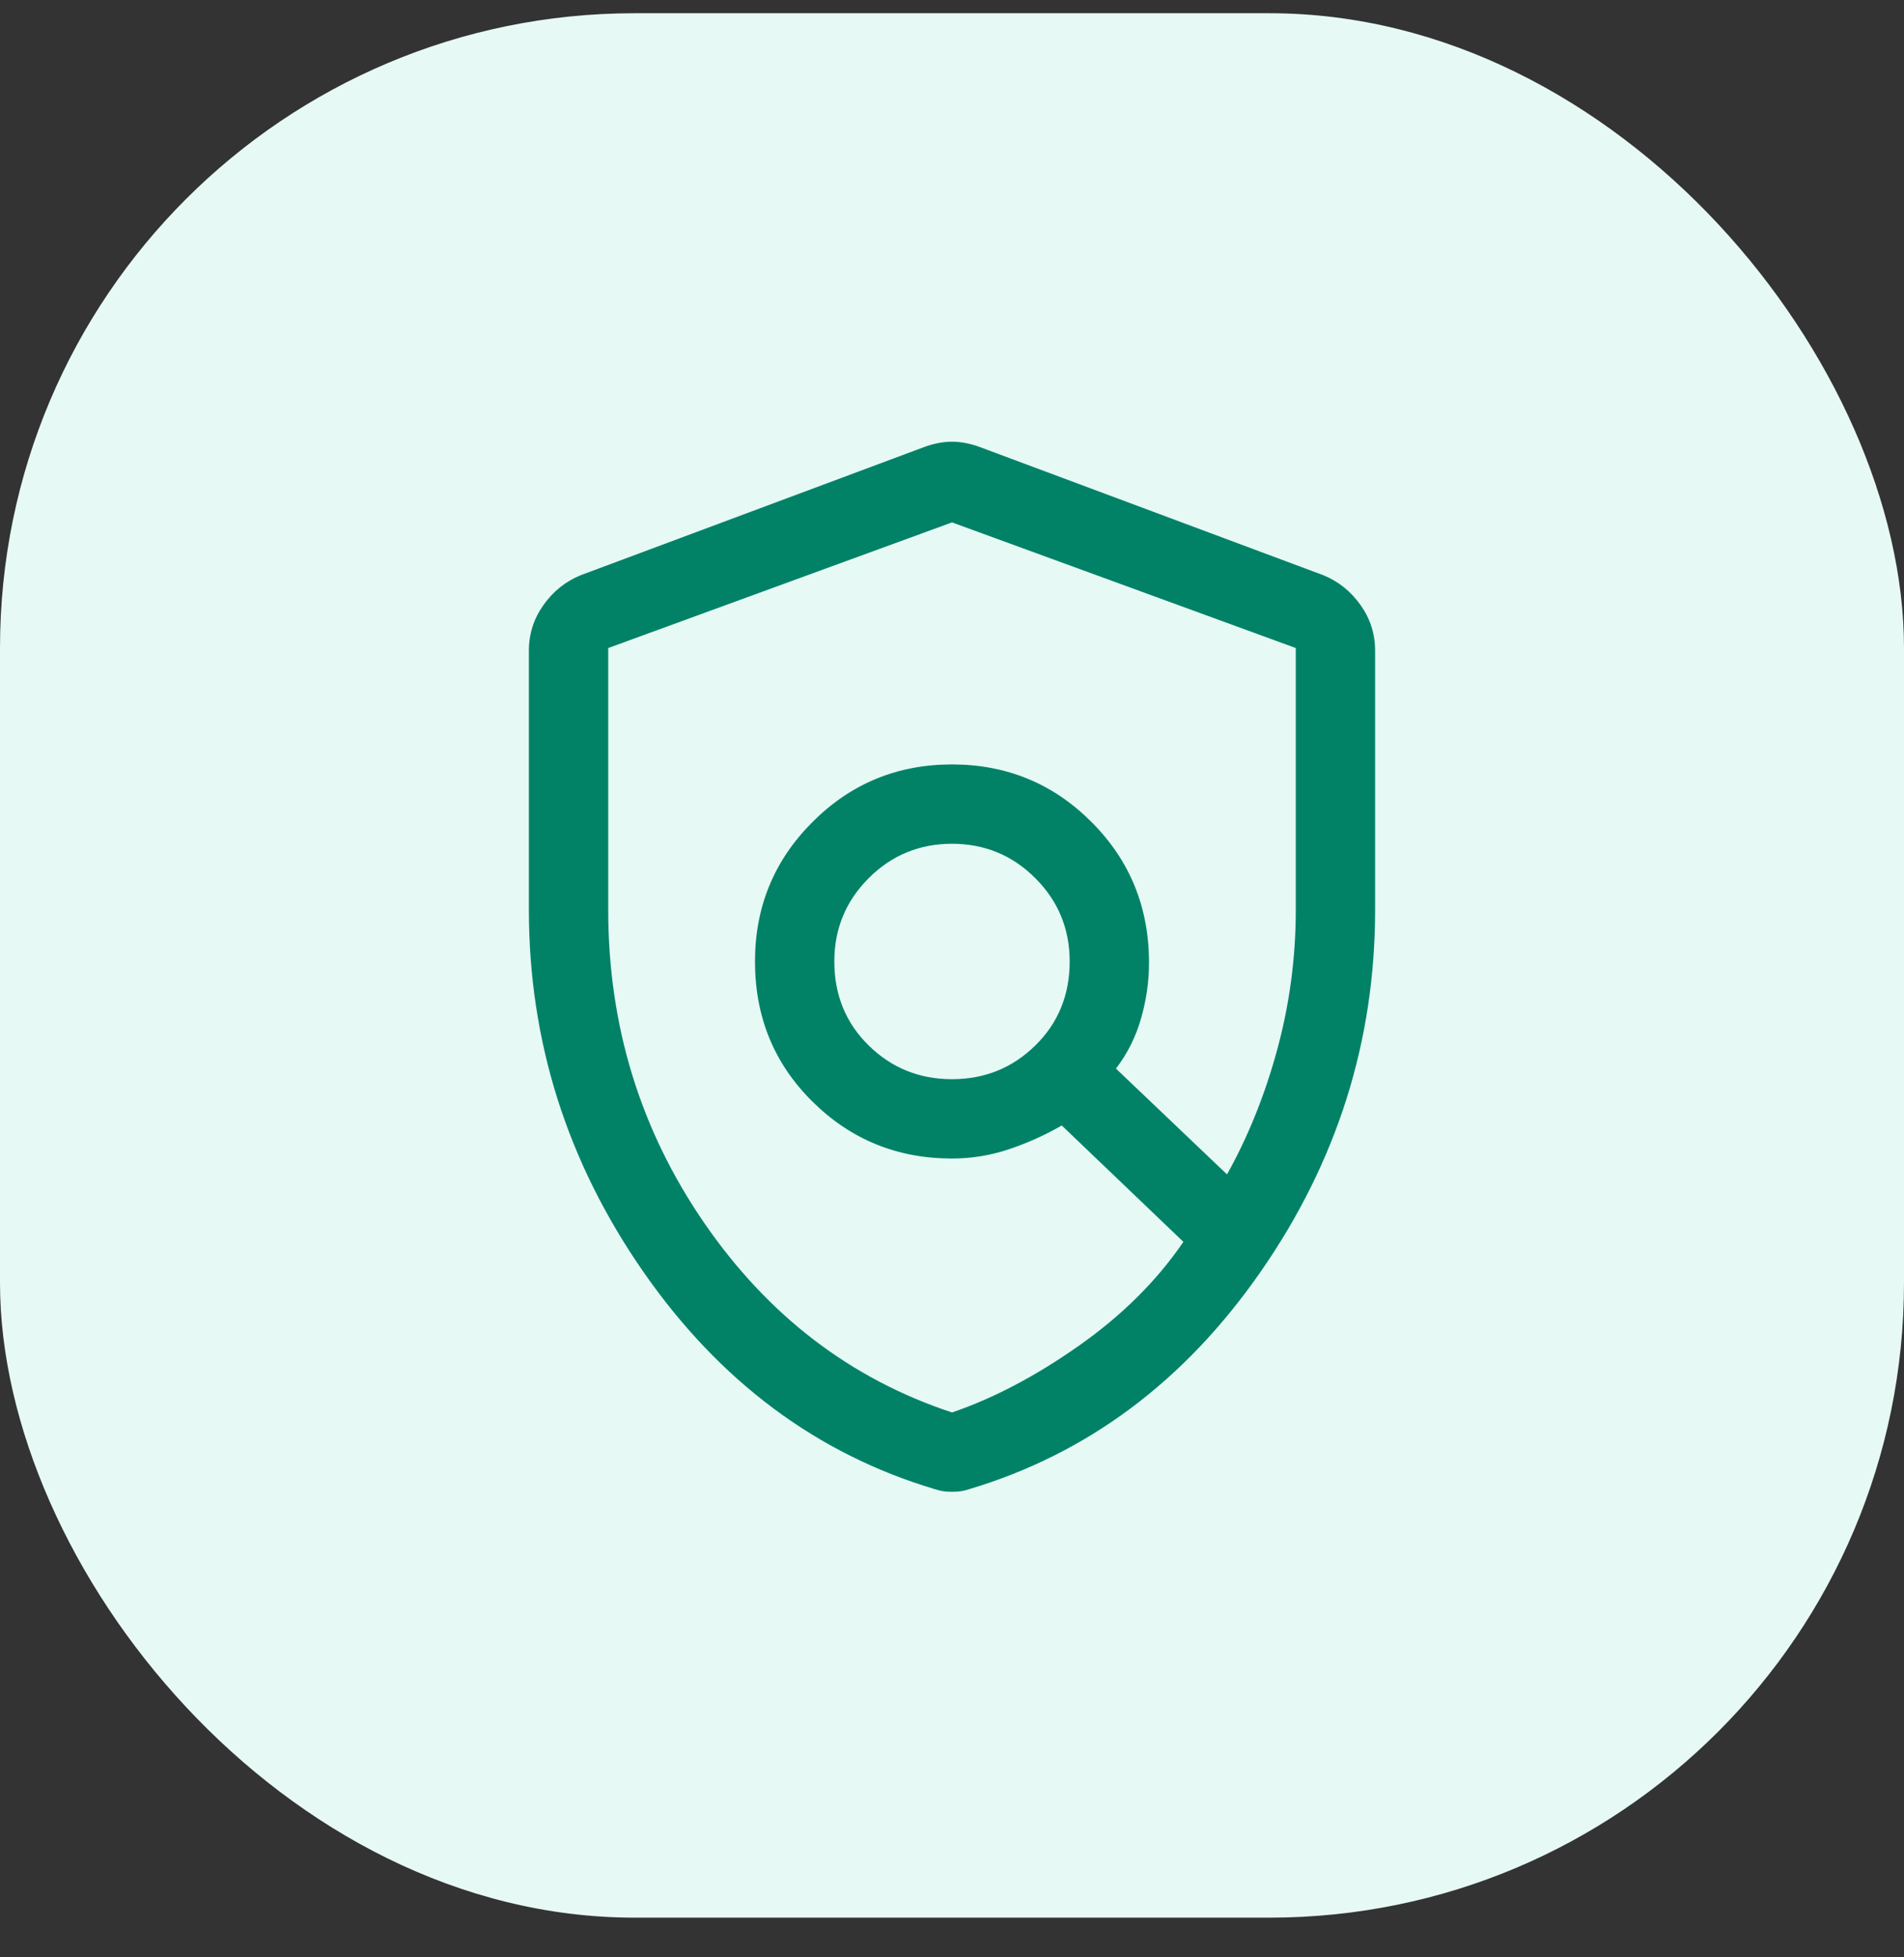<svg width="36" height="37" viewBox="0 0 36 37" fill="none" xmlns="http://www.w3.org/2000/svg">
<rect x="0" y="0" width="36" height="37" fill="#333333" stroke="none"/>
<rect y="0.25" width="36" height="36" rx="12" fill="#E6F9F5"/>
<path d="M18 20.4C18.617 20.4 19.142 20.188 19.575 19.763C20.008 19.338 20.225 18.808 20.225 18.175C20.225 17.558 20.008 17.033 19.575 16.6C19.142 16.167 18.617 15.95 18 15.95C17.383 15.95 16.858 16.167 16.425 16.6C15.992 17.033 15.775 17.558 15.775 18.175C15.775 18.808 15.992 19.338 16.425 19.763C16.858 20.188 17.383 20.4 18 20.4ZM18 26.7C18.783 26.433 19.583 26.013 20.4 25.438C21.217 24.863 21.875 24.208 22.375 23.475L20.075 21.275C19.758 21.458 19.425 21.608 19.075 21.725C18.725 21.842 18.367 21.9 18 21.9C16.967 21.9 16.087 21.542 15.363 20.825C14.637 20.108 14.275 19.225 14.275 18.175C14.275 17.142 14.637 16.263 15.363 15.538C16.087 14.813 16.967 14.45 18 14.45C19.033 14.45 19.913 14.813 20.637 15.538C21.363 16.263 21.725 17.15 21.725 18.2C21.725 18.55 21.675 18.9 21.575 19.25C21.475 19.6 21.317 19.917 21.1 20.2L23.2 22.2C23.6 21.483 23.917 20.696 24.15 19.838C24.383 18.979 24.5 18.1 24.5 17.2V12.25L18 9.875L11.5 12.25V17.2C11.5 19.383 12.104 21.354 13.312 23.113C14.521 24.871 16.083 26.067 18 26.7ZM18 28.2C17.933 28.2 17.875 28.196 17.825 28.188C17.775 28.179 17.725 28.167 17.675 28.15C15.442 27.483 13.604 26.113 12.162 24.038C10.721 21.963 10 19.683 10 17.2V12.3C10 11.983 10.092 11.696 10.275 11.438C10.458 11.179 10.692 10.992 10.975 10.875L17.475 8.45C17.658 8.383 17.833 8.35 18 8.35C18.167 8.35 18.342 8.383 18.525 8.45L25.025 10.875C25.308 10.992 25.542 11.179 25.725 11.438C25.908 11.696 26 11.983 26 12.3V17.2C26 19.683 25.279 21.963 23.837 24.038C22.396 26.113 20.558 27.483 18.325 28.15C18.275 28.167 18.225 28.179 18.175 28.188C18.125 28.196 18.067 28.2 18 28.2Z" fill="#018267"/>
</svg>
